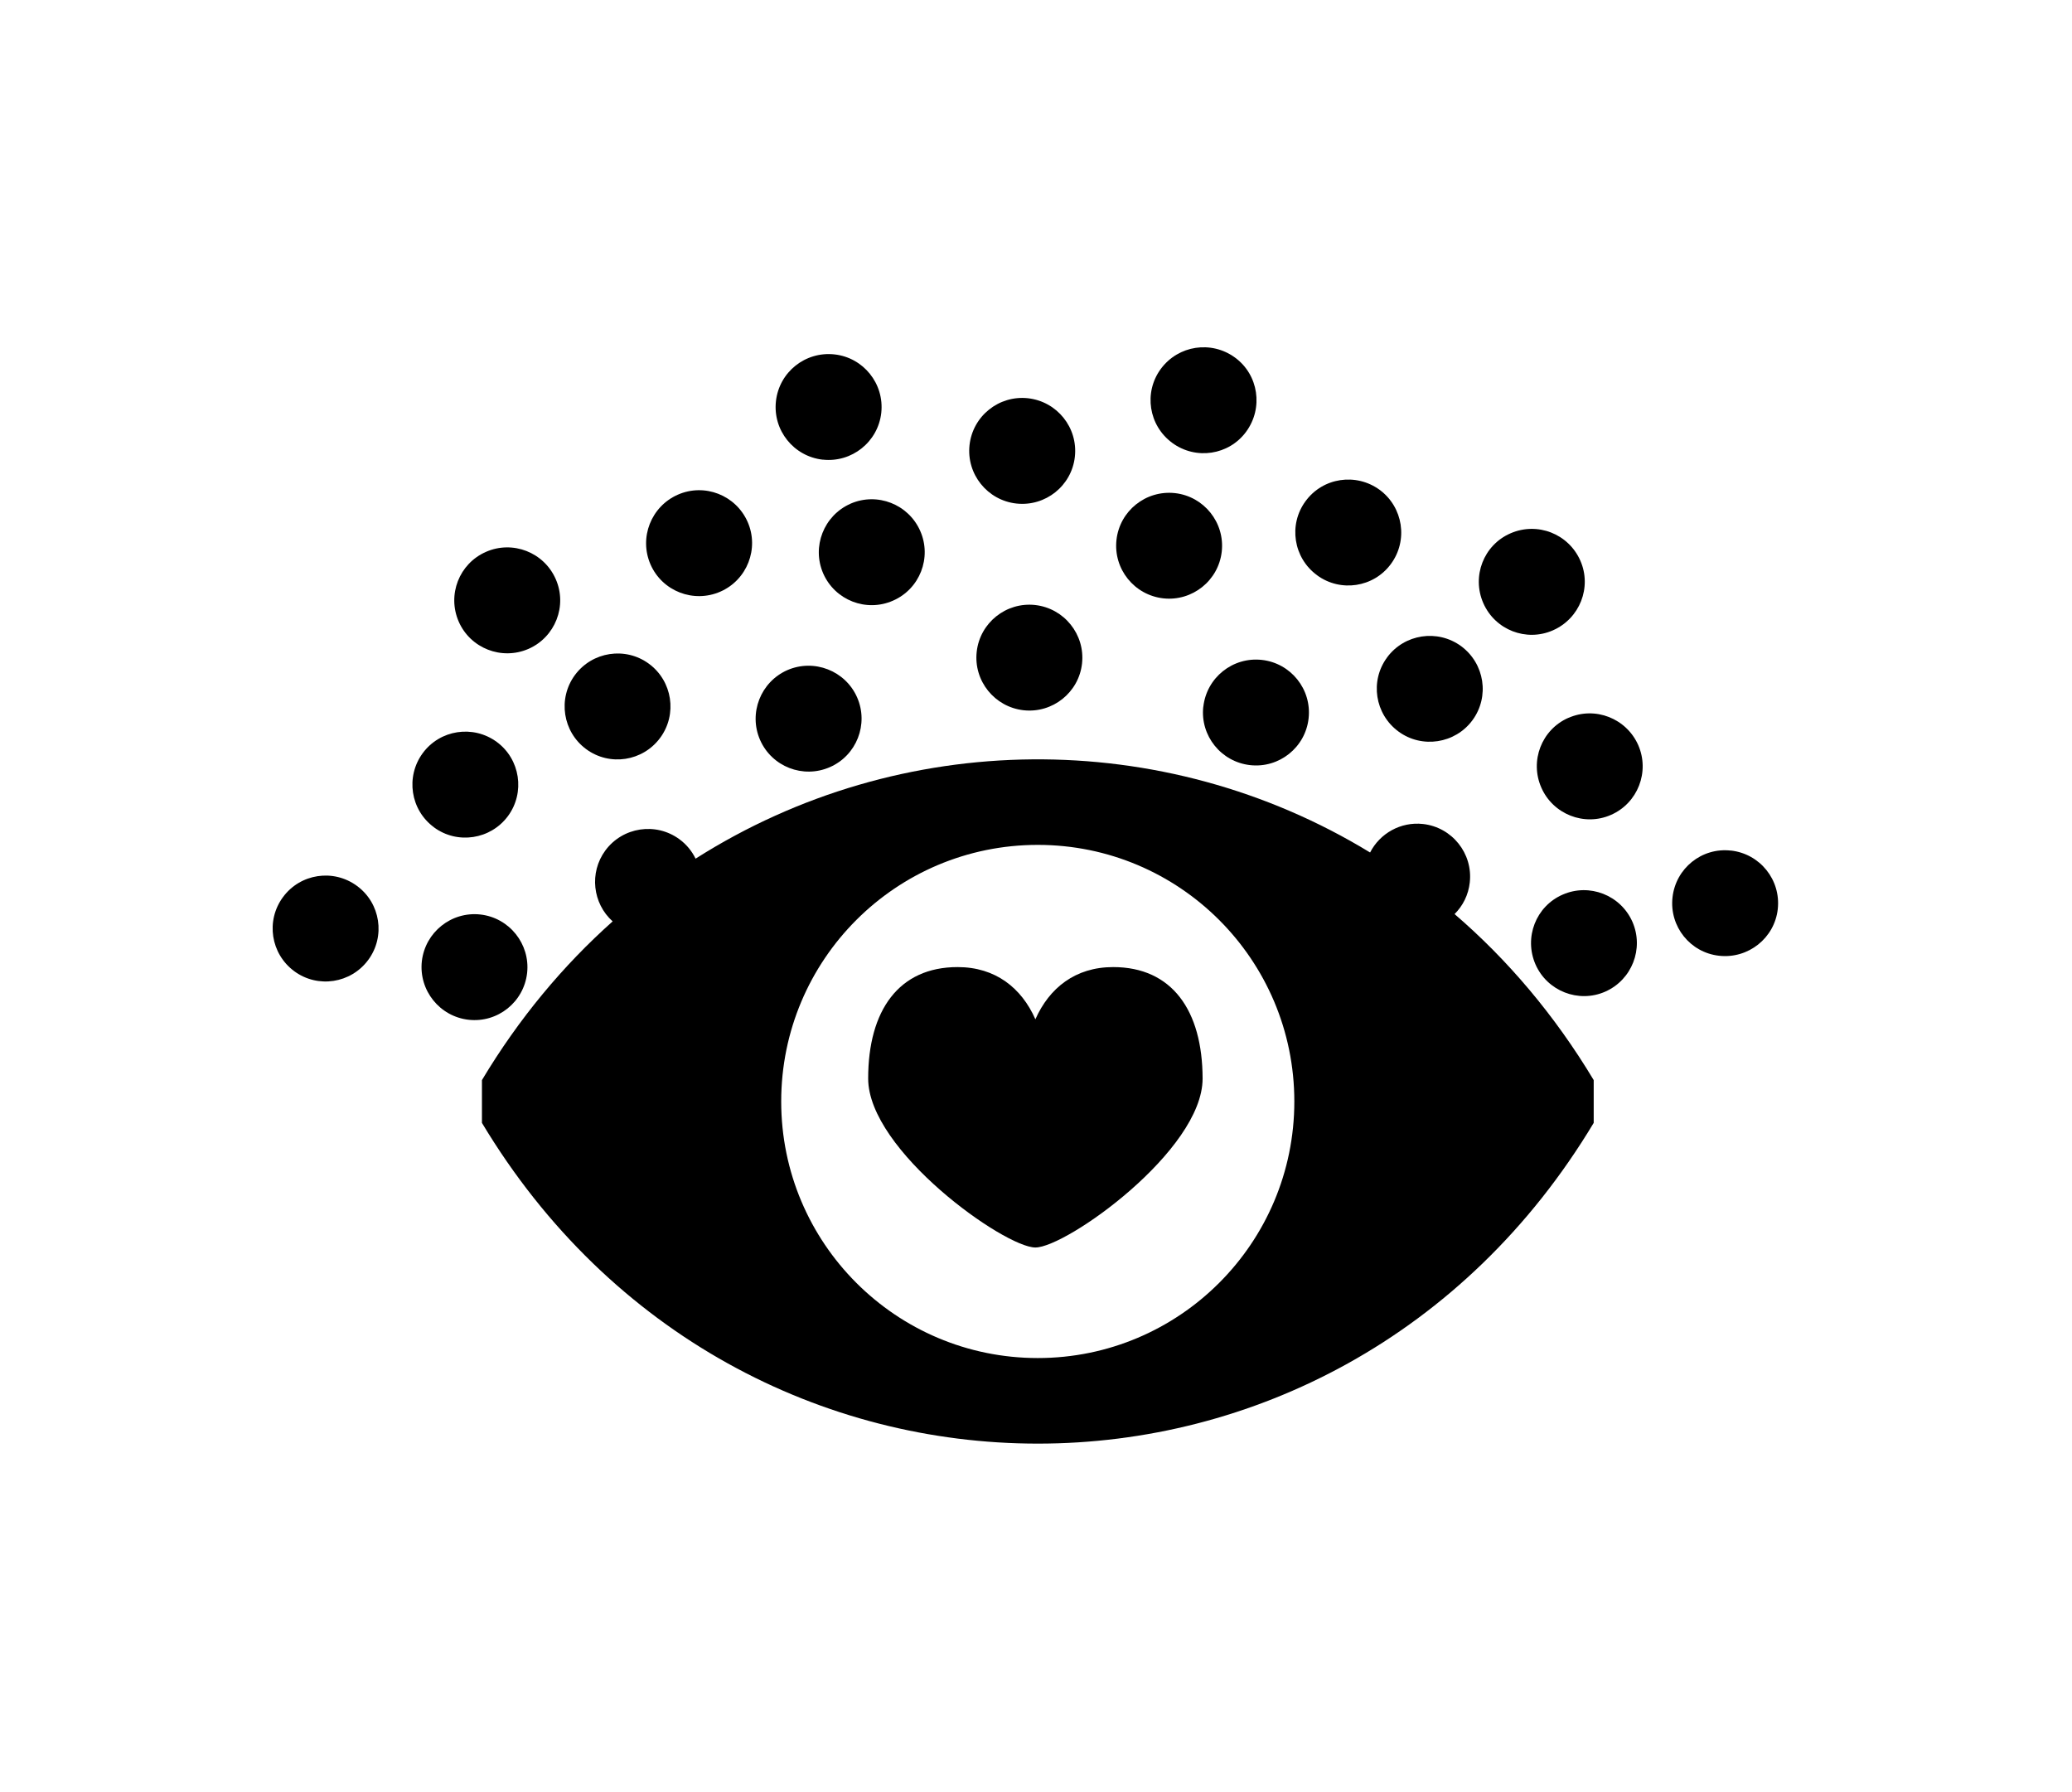 <svg version="1.1" xmlns="http://www.w3.org/2000/svg" width="37" height="32" viewBox="0 0 37 32">
  <title>charity-eye-heart</title>
  <path d="M18.485 10.803c-0.518-0.057-0.987 0.317-1.044 0.836s0.319 0.985 0.837 1.043c0.518 0.057 0.987-0.317 1.044-0.835s-0.319-0.986-0.837-1.044z"></path>
  <path d="M14.819 13.698c0.478-0.209 0.696-0.768 0.487-1.245-0.21-0.478-0.769-0.695-1.247-0.487-0.476 0.21-0.696 0.769-0.486 1.247s0.769 0.694 1.246 0.485z"></path>
  <path d="M20.773 10.684c0.518 0.057 0.986-0.317 1.044-0.835s-0.318-0.986-0.835-1.044c-0.52-0.057-0.988 0.317-1.045 0.836-0.057 0.518 0.317 0.985 0.837 1.043z"></path>
  <path d="M15.188 8.994c-0.478 0.211-0.696 0.769-0.487 1.247 0.21 0.477 0.768 0.695 1.246 0.484 0.478-0.209 0.696-0.767 0.486-1.244-0.21-0.478-0.768-0.696-1.246-0.487z"></path>
  <path d="M10.468 13.377c0.42 0.309 1.012 0.218 1.322-0.204 0.308-0.419 0.218-1.012-0.202-1.321s-1.012-0.218-1.322 0.202c-0.309 0.421-0.218 1.014 0.202 1.323z"></path>
  <path d="M9.413 17.372c0.056-0.516-0.317-0.985-0.836-1.043-0.518-0.057-0.985 0.317-1.044 0.835-0.057 0.52 0.319 0.988 0.837 1.045s0.985-0.317 1.043-0.837z"></path>
  <path d="M27.905 15.974c-0.479 0.208-0.695 0.767-0.485 1.247 0.209 0.476 0.768 0.695 1.244 0.486 0.478-0.211 0.695-0.768 0.487-1.246-0.211-0.479-0.769-0.696-1.246-0.487z"></path>
  <path d="M24.769 11.74c-0.31 0.42-0.218 1.012 0.204 1.322 0.419 0.308 1.012 0.217 1.321-0.202 0.309-0.421 0.218-1.011-0.202-1.322-0.422-0.309-1.014-0.218-1.323 0.201z"></path>
  <path d="M14.693 8.207c0.518 0.057 0.986-0.317 1.044-0.835 0.057-0.52-0.318-0.987-0.836-1.044-0.52-0.057-0.988 0.316-1.045 0.837-0.057 0.518 0.317 0.985 0.837 1.043z"></path>
  <path d="M9.438 11.586c0.477-0.21 0.696-0.768 0.486-1.245-0.21-0.48-0.769-0.697-1.246-0.487-0.479 0.21-0.696 0.767-0.486 1.247 0.209 0.476 0.767 0.694 1.246 0.485z"></path>
  <path d="M6.375 15.819c-0.422-0.311-1.014-0.22-1.322 0.2-0.31 0.421-0.22 1.012 0.202 1.323 0.42 0.309 1.011 0.218 1.321-0.202s0.219-1.013-0.201-1.321z"></path>
  <path d="M30.907 15.188c-0.517-0.059-0.984 0.316-1.041 0.837-0.057 0.518 0.316 0.985 0.834 1.041 0.52 0.057 0.989-0.317 1.046-0.834 0.057-0.52-0.316-0.987-0.838-1.045z"></path>
  <path d="M27.731 11.255c0.48-0.211 0.699-0.769 0.489-1.245-0.211-0.479-0.767-0.697-1.249-0.486-0.477 0.208-0.694 0.766-0.483 1.246 0.21 0.478 0.767 0.695 1.243 0.485z"></path>
  <path d="M20.934 7.909c0.421 0.308 1.012 0.219 1.319-0.201 0.31-0.423 0.221-1.016-0.199-1.323-0.422-0.309-1.013-0.221-1.325 0.202-0.309 0.419-0.219 1.011 0.204 1.321z"></path>
  <path d="M18.15 8.991c0.519 0.057 0.987-0.317 1.044-0.835 0.058-0.52-0.318-0.987-0.837-1.045-0.518-0.057-0.987 0.317-1.044 0.837-0.057 0.518 0.319 0.986 0.837 1.043z"></path>
  <path d="M12.864 10.564c0.477-0.209 0.696-0.768 0.487-1.244-0.211-0.48-0.77-0.697-1.247-0.487s-0.697 0.768-0.487 1.247c0.209 0.477 0.769 0.694 1.247 0.484z"></path>
  <path d="M7.75 14.773c0.419 0.309 1.013 0.217 1.322-0.203 0.308-0.42 0.218-1.014-0.201-1.322-0.422-0.31-1.015-0.219-1.323 0.201s-0.22 1.014 0.202 1.323z"></path>
  <path d="M28.008 12.817c-0.479 0.209-0.695 0.77-0.484 1.247 0.209 0.476 0.767 0.696 1.242 0.487 0.481-0.21 0.697-0.771 0.488-1.247-0.211-0.476-0.767-0.697-1.246-0.486z"></path>
  <path d="M23.518 10.271c0.419 0.308 1.011 0.219 1.319-0.2 0.312-0.422 0.219-1.016-0.201-1.325-0.421-0.307-1.013-0.22-1.322 0.202-0.31 0.42-0.218 1.014 0.204 1.322z"></path>
  <path d="M21.487 12.619c-0.057 0.518 0.318 0.985 0.837 1.043s0.987-0.317 1.044-0.835c0.058-0.52-0.318-0.987-0.836-1.044s-0.986 0.316-1.044 0.837z"></path>
  <path d="M25.975 16.321c0.147-0.146 0.247-0.342 0.271-0.564 0.058-0.519-0.317-0.986-0.835-1.044-0.4-0.044-0.771 0.169-0.945 0.509-3.696-2.254-8.38-2.217-12.045 0.11-0.065-0.134-0.162-0.254-0.289-0.347-0.421-0.309-1.014-0.218-1.323 0.202-0.29 0.395-0.227 0.944 0.131 1.265-0.881 0.785-1.672 1.729-2.334 2.834v0.764c4.582 7.636 15.272 7.636 19.853 0v-0.764c-0.7-1.166-1.542-2.154-2.484-2.964zM18.532 24.249c-2.532 0-4.582-2.053-4.582-4.581 0-2.532 2.049-4.582 4.582-4.582 2.529 0 4.581 2.049 4.581 4.582-0 2.529-2.052 4.581-4.581 4.581z"></path>
  <path d="M19.878 17.268c-0.676 0-1.141 0.373-1.389 0.932-0.247-0.559-0.712-0.932-1.389-0.932-1.048 0-1.597 0.771-1.597 1.99 0 1.286 2.434 3.017 2.986 3.017s2.987-1.731 2.986-3.017c-0.002-1.219-0.549-1.99-1.597-1.99z"></path>
</svg>